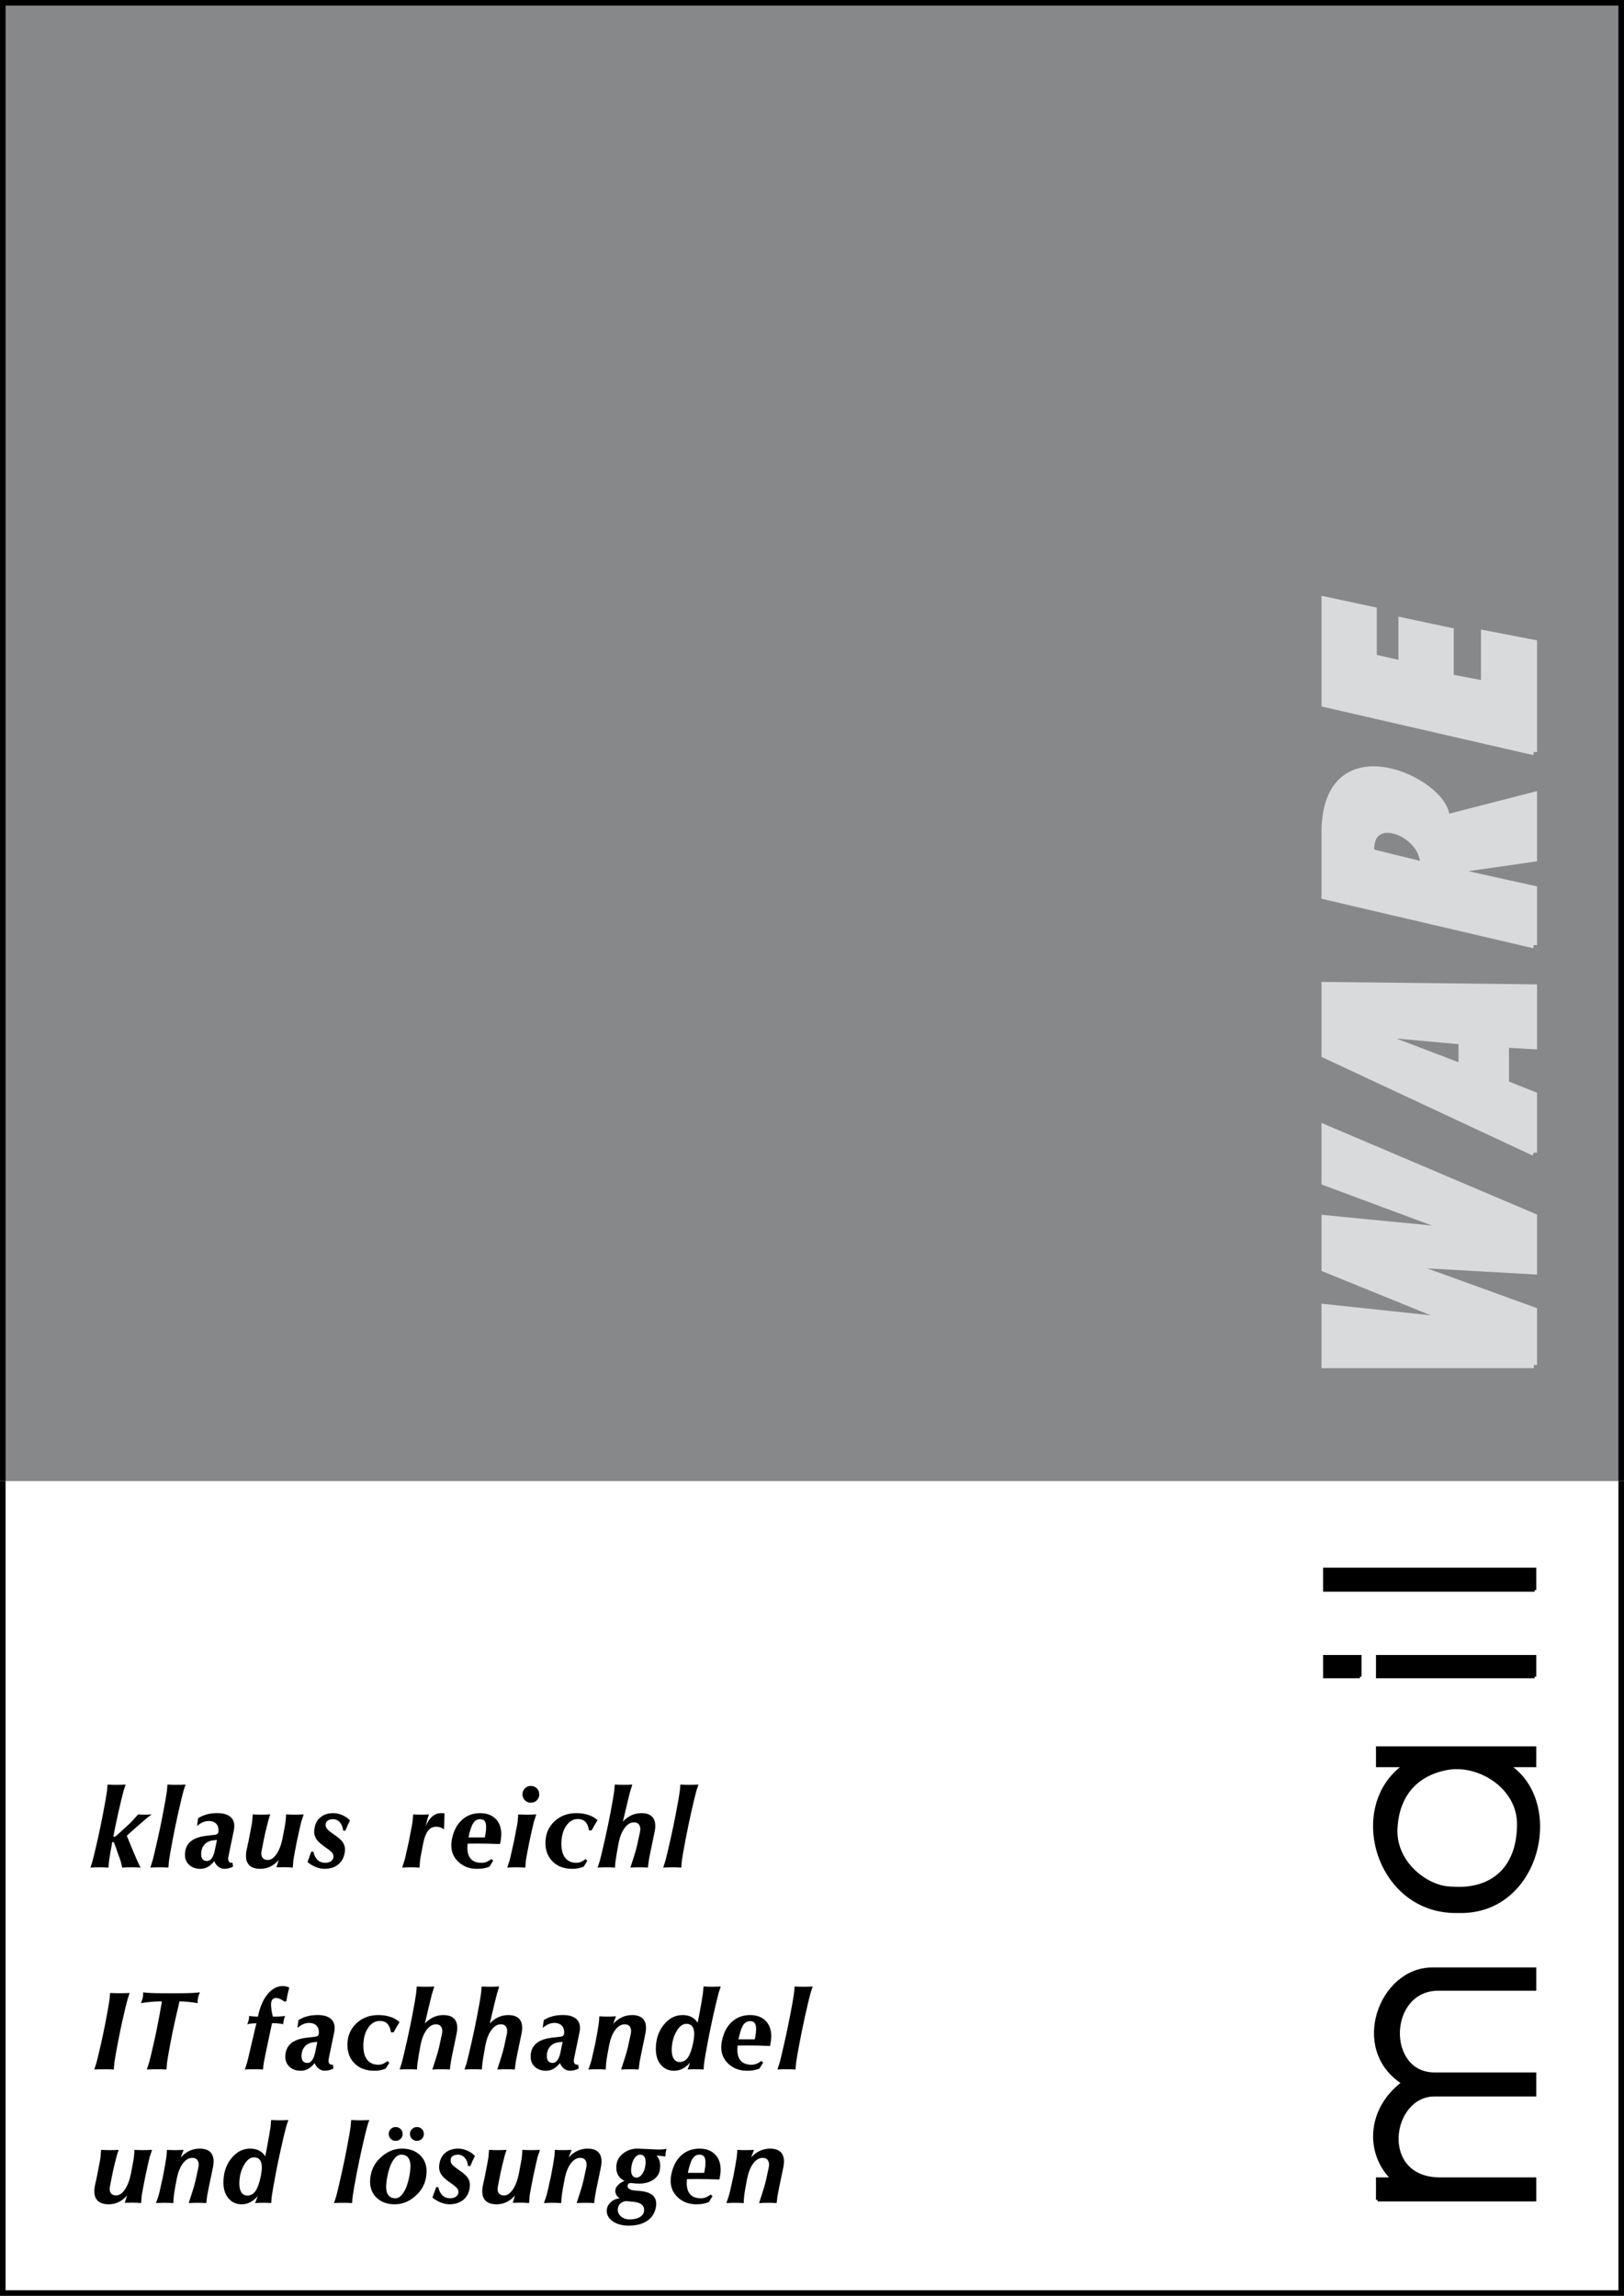<?xml version="1.0" encoding="utf-8"?>
<!-- Generator: Adobe Illustrator 15.0.2, SVG Export Plug-In . SVG Version: 6.00 Build 0)  -->
<!DOCTYPE svg PUBLIC "-//W3C//DTD SVG 1.1//EN" "http://www.w3.org/Graphics/SVG/1.1/DTD/svg11.dtd">
<svg version="1.1" xmlns="http://www.w3.org/2000/svg" xmlns:xlink="http://www.w3.org/1999/xlink" x="0px" y="0px"
	 width="145.909px" height="206.3px" viewBox="0 0 145.909 206.3" enable-background="new 0 0 145.909 206.3" xml:space="preserve">
<rect x="0" y="0" width="145.909" height="206.3" fill="#333333" stroke="none"/>
<g id="Ebene_1_1_">
</g>
<g id="Desktop">
</g>
<g id="Hilfslinien">
</g>
<g id="Gitter" display="none">
</g>
<g id="Page_1">
	<g id="Ebene_1">
		
			<rect fill-rule="evenodd" clip-rule="evenodd" fill="#87888A" stroke="#000000" stroke-miterlimit="2.414" width="145.909" height="134.201"/>
		<polyline fill-rule="evenodd" clip-rule="evenodd" fill="#FFFFFF" stroke="#000000" stroke-miterlimit="2.414" points="
			145.909,133.091 145.909,206.3 0,206.3 0,133.091 		"/>
		
			<path fill-rule="evenodd" clip-rule="evenodd" fill="#FFFFFF" stroke="#000000" stroke-width="0.576" stroke-miterlimit="2.414" d="
			M145.909,133.091"/>
		
			<path fill-rule="evenodd" clip-rule="evenodd" fill="#FFFFFF" stroke="#000000" stroke-width="0.576" stroke-miterlimit="2.414" d="
			M0,133.091"/>
		<path fill-rule="evenodd" clip-rule="evenodd" stroke="#000000" stroke-width="0.288" stroke-miterlimit="2.414" d="
			M123.769,197.675v-1.872h1.368c-2.304-2.231-2.304-6.191,0.936-8.64c-4.752-3.024-2.016-10.224,2.593-10.224h9.216v1.8h-8.641
			c-4.68,0-4.823,7.632-0.359,7.632h9v1.872h-9c-4.032,0-5.112,7.56,0.504,7.56h8.496v1.872H123.769 M131.041,171.755
			c-7.272,0.216-10.08-9.432-4.824-13.104h-2.448v-1.584h14.112v1.584h-2.376C140.545,161.891,138.313,171.971,131.041,171.755
			 M130.393,169.667c3.456,0.288,6.048-1.584,6.048-5.76c0-3.24-3.384-5.4-6.191-5.04c-2.809,0.432-4.608,2.231-4.824,5.256
			C125.137,167.363,128.232,169.667,130.393,169.667 M137.881,150.659h-14.112v-1.8h14.112V150.659 M122.185,150.659h-3.168v-1.8
			h3.168V150.659 M137.881,142.883h-18.864v-1.872h18.864V142.883"/>
		
			<path fill-rule="evenodd" clip-rule="evenodd" fill="#D9DADB" stroke="#D9DADB" stroke-width="0.576" stroke-miterlimit="2.414" d="
			M137.809,122.652h-18.792v-5.184l11.52,1.224l-11.52-4.68v-4.536l11.808,1.151l-11.808-4.392v-4.896l18.792,7.991v4.896
			l-11.521-0.648l11.521,4.176V122.652 M137.809,103.572l-18.792-8.784v-6.264l18.792,0.216v5.256l-2.521-0.144v3.527l2.521,1.009
			V103.572 M131.328,93.564l-7.92-0.72l7.92,3.023V93.564 M137.809,84.924l-18.792-4.393v-5.688c0-9.792,10.943-4.681,10.943-1.368
			l7.849-2.017v5.688l-7.488,1.08l7.488,1.656V84.924 M127.872,77.724c0.145-2.809-4.968-4.896-4.68-1.152L127.872,77.724
			 M137.809,67.572l-18.792-4.32v-9.359l4.392,0.936v4.248l2.521,0.576v-3.888l4.392,0.936v4.176l3.024,0.576v-4.536l4.464,0.864
			V67.572"/>
		<g>
			<path d="M9.919,166.452c-0.062,0.361-0.102,0.61-0.12,0.747c-0.018,0.137-0.034,0.344-0.051,0.62
				c-0.31-0.017-0.578-0.024-0.806-0.024s-0.501,0.008-0.82,0.024c0.095-0.276,0.16-0.483,0.197-0.62
				c0.038-0.137,0.101-0.386,0.188-0.747c0.208-0.876,0.384-1.662,0.527-2.358s0.295-1.486,0.454-2.368
				c0.062-0.361,0.102-0.61,0.119-0.747c0.019-0.137,0.037-0.343,0.057-0.62c0.31,0.017,0.578,0.024,0.806,0.024
				s0.501-0.008,0.82-0.024c-0.098,0.277-0.165,0.483-0.203,0.62c-0.037,0.137-0.1,0.386-0.188,0.747
				c-0.209,0.876-0.385,1.662-0.528,2.358l-0.195,0.957h0.06c0.053,0,0.09-0.004,0.111-0.012c0.021-0.009,0.055-0.032,0.101-0.071
				l0.611-0.552c0.318-0.286,0.546-0.498,0.681-0.635s0.359-0.381,0.672-0.732c0.231,0.017,0.434,0.024,0.606,0.024
				c0.169,0,0.373-0.008,0.611-0.024c-0.159,0.114-0.322,0.239-0.488,0.376c-0.159,0.137-0.54,0.467-1.143,0.991l-0.303,0.273
				l-0.303,0.273l0.151,0.376l0.464,1.123c0.218,0.511,0.358,0.835,0.422,0.972s0.135,0.269,0.213,0.396
				c-0.319-0.017-0.595-0.024-0.826-0.024c-0.234,0-0.514,0.008-0.84,0.024c-0.046-0.231-0.089-0.415-0.129-0.552
				c-0.041-0.137-0.137-0.408-0.286-0.815c-0.082-0.247-0.182-0.524-0.299-0.83c-0.014-0.032-0.036-0.06-0.069-0.08
				c-0.032-0.021-0.065-0.032-0.098-0.032H10.09L9.919,166.452z"/>
			<path d="M13.891,166.452c0.205-0.876,0.381-1.662,0.527-2.358c0.144-0.696,0.295-1.486,0.454-2.368
				c0.062-0.361,0.102-0.61,0.12-0.747c0.018-0.137,0.036-0.343,0.056-0.62c0.31,0.017,0.578,0.024,0.806,0.024
				s0.501-0.008,0.82-0.024c-0.098,0.277-0.165,0.483-0.202,0.62c-0.038,0.137-0.101,0.386-0.188,0.747
				c-0.208,0.876-0.384,1.662-0.527,2.358c-0.144,0.693-0.295,1.482-0.454,2.368c-0.062,0.361-0.102,0.61-0.119,0.747
				c-0.019,0.137-0.035,0.344-0.052,0.62c-0.31-0.017-0.578-0.024-0.806-0.024s-0.501,0.008-0.82,0.024
				c0.095-0.276,0.161-0.483,0.2-0.62C13.741,167.063,13.803,166.813,13.891,166.452z"/>
			<path d="M18.016,167.932c-0.417,0-0.755-0.116-1.012-0.349c-0.258-0.233-0.387-0.538-0.387-0.916
				c0.003-0.491,0.159-0.878,0.469-1.159c0.31-0.282,0.776-0.462,1.401-0.54l0.835-0.098c0.098-0.013,0.173-0.046,0.225-0.098
				s0.08-0.127,0.083-0.225c0.017-0.241-0.034-0.441-0.151-0.601c-0.156-0.208-0.403-0.313-0.742-0.313
				c-0.345,0.003-0.688,0.153-1.03,0.449l0.088-0.693c0.466-0.31,1.043-0.464,1.733-0.464c0.573,0,0.989,0.137,1.25,0.41
				c0.183,0.192,0.273,0.442,0.273,0.752c0,0.124-0.015,0.256-0.044,0.396l-0.488,2.358c-0.036,0.169-0.028,0.303,0.022,0.4
				c0.05,0.098,0.134,0.146,0.251,0.146l0.098-0.005l0.049,0.347c-0.233,0.134-0.502,0.2-0.804,0.2c-0.202,0-0.387-0.073-0.556-0.22
				c-0.14-0.117-0.247-0.271-0.321-0.464l-0.187,0.2C18.749,167.771,18.396,167.932,18.016,167.932z M19.493,165.334l-0.318,0.034
				c-0.343,0.036-0.612,0.164-0.808,0.386c-0.196,0.222-0.294,0.511-0.294,0.869c0,0.202,0.046,0.354,0.137,0.454
				c0.092,0.101,0.226,0.151,0.402,0.151c0.157,0,0.292-0.08,0.407-0.239c0.114-0.159,0.2-0.368,0.26-0.625L19.493,165.334z"/>
			<path d="M23.902,164.404c-0.088,0.364-0.162,0.706-0.224,1.024l-0.175,0.897c-0.052,0.247-0.028,0.443,0.071,0.59
				c0.099,0.146,0.259,0.22,0.48,0.22c0.283,0,0.545-0.175,0.786-0.524c0.24-0.35,0.423-0.823,0.546-1.422l0.148-0.785
				c0.061-0.315,0.1-0.541,0.117-0.678s0.036-0.365,0.056-0.688c0.3,0.017,0.561,0.024,0.782,0.024s0.487-0.008,0.797-0.024
				c-0.104,0.3-0.176,0.518-0.218,0.654c-0.035,0.137-0.091,0.374-0.165,0.713l-0.224,1.025l-0.199,1.021
				c-0.063,0.339-0.105,0.576-0.125,0.713c-0.013,0.137-0.028,0.354-0.048,0.654c-0.281-0.022-0.524-0.034-0.729-0.034
				c-0.21,0-0.458,0.003-0.745,0.01l0.216-0.659l-0.054,0.059c-0.462,0.491-0.994,0.737-1.596,0.737
				c-0.521,0-0.887-0.146-1.099-0.439c-0.137-0.185-0.203-0.429-0.2-0.731c-0.003-0.162,0.017-0.343,0.059-0.541l0.176-0.795
				l0.195-1.02c0.067-0.339,0.109-0.576,0.125-0.713c0.017-0.136,0.034-0.354,0.054-0.653c0.299,0.017,0.559,0.024,0.779,0.024
				s0.485-0.008,0.794-0.024c-0.064,0.195-0.117,0.361-0.159,0.497C24.089,163.67,24.015,163.959,23.902,164.404z"/>
			<path d="M30.829,164.495c-0.029-0.306-0.127-0.554-0.295-0.743c-0.168-0.188-0.372-0.283-0.612-0.283
				c-0.176,0-0.324,0.036-0.444,0.107c-0.113,0.071-0.184,0.169-0.21,0.293c-0.035,0.169,0.002,0.324,0.112,0.464
				c0.111,0.14,0.349,0.332,0.713,0.576c0.395,0.264,0.654,0.52,0.781,0.767c0.078,0.153,0.119,0.33,0.122,0.532
				c-0.003,0.114-0.018,0.237-0.044,0.371c-0.088,0.423-0.291,0.755-0.61,0.996c-0.313,0.237-0.708,0.356-1.187,0.356
				c-0.247,0-0.509-0.056-0.786-0.166c-0.276-0.11-0.523-0.259-0.742-0.444l0.342-0.933l0.185,0.002
				c0.075,0.331,0.203,0.581,0.384,0.748s0.411,0.251,0.691,0.251c0.192,0,0.354-0.042,0.483-0.127
				c0.131-0.085,0.212-0.198,0.244-0.342c0.029-0.153-0.005-0.293-0.103-0.42c-0.094-0.124-0.301-0.293-0.62-0.508
				c-0.433-0.293-0.723-0.571-0.869-0.835c-0.088-0.173-0.133-0.363-0.137-0.571c0.004-0.124,0.019-0.251,0.044-0.381
				c0.082-0.4,0.27-0.714,0.564-0.939c0.294-0.227,0.661-0.34,1.101-0.34c0.277,0,0.554,0.062,0.83,0.184
				c0.277,0.122,0.503,0.28,0.679,0.476c-0.088,0.173-0.16,0.322-0.218,0.449c-0.057,0.127-0.121,0.28-0.192,0.459L30.829,164.495z"
				/>
			<path d="M36.513,166.452l0.229-1.025l0.195-1.021c0.068-0.335,0.111-0.571,0.127-0.708c0.017-0.137,0.034-0.356,0.054-0.659
				c0.271,0.017,0.503,0.024,0.698,0.024c0.199,0,0.438-0.008,0.719-0.024c-0.065,0.212-0.117,0.386-0.156,0.522l-0.132,0.527
				c0.094-0.205,0.191-0.381,0.292-0.527c0.296-0.423,0.652-0.635,1.071-0.635c0.115,0,0.226,0.007,0.33,0.02l-0.049,1.44
				c-0.201-0.159-0.442-0.239-0.723-0.239c-0.283,0-0.517,0.115-0.7,0.347c-0.185,0.231-0.327,0.586-0.428,1.064l-0.176,0.894
				c-0.062,0.319-0.103,0.547-0.122,0.684c-0.013,0.137-0.029,0.364-0.049,0.684c-0.296-0.017-0.553-0.024-0.771-0.024
				c-0.221,0-0.484,0.008-0.791,0.024c0.104-0.303,0.176-0.522,0.215-0.659S36.441,166.787,36.513,166.452z"/>
			<path d="M42.854,167.932c-0.658,0-1.208-0.203-1.65-0.61c-0.443-0.407-0.663-0.913-0.659-1.519c0-0.075,0.005-0.166,0.017-0.273
				s0.027-0.203,0.047-0.288c0.149-0.732,0.446-1.301,0.891-1.706s0.992-0.608,1.644-0.608c0.582,0,1.044,0.17,1.384,0.511
				c0.34,0.34,0.51,0.801,0.51,1.384c0,0.11-0.008,0.236-0.024,0.376s-0.039,0.276-0.069,0.41l-0.02,0.093
				c-0.778-0.029-1.459-0.044-2.045-0.044l-0.868,0.01l-0.02,0.356c0,0.452,0.106,0.794,0.319,1.023s0.531,0.344,0.954,0.344
				c0.153,0,0.301-0.027,0.442-0.083c0.142-0.055,0.287-0.141,0.437-0.258l0.166,0.146l-0.337,0.547
				c-0.205,0.071-0.388,0.121-0.549,0.148C43.261,167.918,43.071,167.932,42.854,167.932z M43.564,165.104v-0.029
				c0.039-0.189,0.067-0.355,0.086-0.499c0.018-0.145,0.026-0.278,0.026-0.402c0-0.245-0.043-0.424-0.129-0.536
				c-0.087-0.112-0.224-0.169-0.413-0.169c-0.257,0-0.465,0.122-0.624,0.367c-0.152,0.242-0.291,0.66-0.414,1.254v0.015H43.564z"/>
			<path d="M45.956,166.452l0.229-1.025l0.195-1.021c0.068-0.335,0.11-0.571,0.127-0.708c0.016-0.137,0.034-0.356,0.054-0.659
				c0.309,0.017,0.577,0.024,0.806,0.024c0.228,0,0.501-0.008,0.82-0.024c-0.104,0.303-0.178,0.522-0.22,0.659
				c-0.036,0.137-0.092,0.373-0.166,0.708l-0.225,1.025l-0.2,1.021c-0.065,0.335-0.107,0.571-0.127,0.708
				c-0.014,0.137-0.029,0.356-0.049,0.659c-0.31-0.017-0.578-0.024-0.806-0.024c-0.229,0-0.502,0.008-0.82,0.024
				c0.104-0.303,0.176-0.522,0.215-0.659S45.884,166.787,45.956,166.452z M47.696,160.48c0.212,0,0.392,0.073,0.536,0.22
				c0.146,0.146,0.219,0.325,0.219,0.537s-0.073,0.39-0.219,0.535c-0.145,0.145-0.324,0.217-0.536,0.217s-0.391-0.072-0.536-0.217
				c-0.146-0.146-0.218-0.323-0.218-0.535s0.072-0.391,0.218-0.537S47.484,160.48,47.696,160.48z"/>
			<path d="M52.774,167.204l-0.337,0.537c-0.186,0.071-0.353,0.121-0.501,0.148c-0.148,0.028-0.321,0.042-0.52,0.042
				c-0.723,0-1.305-0.212-1.746-0.637c-0.44-0.425-0.663-0.989-0.666-1.692c0.003-0.774,0.268-1.414,0.793-1.919
				c0.526-0.505,1.192-0.757,2-0.757c0.387,0,0.744,0.055,1.071,0.164c0.327,0.108,0.602,0.266,0.823,0.471
				c-0.111,0.173-0.204,0.322-0.279,0.449s-0.159,0.281-0.254,0.464l-0.24,0.007c-0.052-0.346-0.16-0.604-0.324-0.773
				c-0.164-0.169-0.391-0.254-0.68-0.254c-0.424,0-0.776,0.212-1.057,0.635s-0.421,0.955-0.421,1.597c0,0.55,0.117,0.972,0.35,1.265
				c0.233,0.293,0.568,0.439,1.006,0.439c0.137,0,0.271-0.026,0.4-0.079c0.131-0.053,0.269-0.136,0.415-0.251L52.774,167.204z"/>
			<path d="M54.08,166.452c0.205-0.876,0.381-1.662,0.527-2.358s0.298-1.486,0.454-2.368c0.062-0.361,0.101-0.61,0.118-0.747
				s0.036-0.343,0.056-0.62c0.3,0.017,0.56,0.024,0.781,0.024s0.486-0.008,0.796-0.024c-0.097,0.3-0.165,0.518-0.204,0.654
				s-0.099,0.374-0.18,0.713l-0.464,1.958l0.044-0.044c0.466-0.476,1.005-0.713,1.619-0.713c0.501,0,0.852,0.144,1.053,0.43
				c0.202,0.286,0.246,0.705,0.132,1.255l-0.382,1.841c-0.071,0.352-0.118,0.596-0.139,0.732c-0.021,0.137-0.048,0.349-0.081,0.635
				c-0.3-0.017-0.559-0.024-0.777-0.024c-0.221,0-0.487,0.008-0.797,0.024c0.25-0.762,0.413-1.279,0.491-1.553
				c0.077-0.273,0.168-0.667,0.271-1.182l0.101-0.459c0.055-0.267,0.034-0.479-0.063-0.635s-0.257-0.234-0.479-0.234
				c-0.306,0-0.581,0.162-0.826,0.486c-0.245,0.323-0.427,0.762-0.544,1.315l-0.16,0.894c-0.064,0.384-0.105,0.645-0.124,0.781
				c-0.018,0.137-0.034,0.332-0.051,0.586c-0.296-0.017-0.553-0.024-0.771-0.024c-0.219,0-0.48,0.008-0.786,0.024
				c0.094-0.276,0.16-0.483,0.199-0.62C53.931,167.063,53.992,166.813,54.08,166.452z"/>
			<path d="M59.971,166.452c0.205-0.876,0.381-1.662,0.527-2.358c0.144-0.696,0.295-1.486,0.454-2.368
				c0.062-0.361,0.102-0.61,0.119-0.747c0.019-0.137,0.037-0.343,0.057-0.62c0.31,0.017,0.578,0.024,0.806,0.024
				s0.501-0.008,0.82-0.024c-0.098,0.277-0.165,0.483-0.203,0.62c-0.037,0.137-0.1,0.386-0.188,0.747
				c-0.208,0.876-0.384,1.662-0.527,2.358c-0.144,0.693-0.295,1.482-0.454,2.368c-0.062,0.361-0.102,0.61-0.12,0.747
				c-0.018,0.137-0.034,0.344-0.051,0.62c-0.31-0.017-0.578-0.024-0.806-0.024s-0.501,0.008-0.82,0.024
				c0.095-0.276,0.161-0.483,0.2-0.62C59.821,167.063,59.883,166.813,59.971,166.452z"/>
		</g>
		<g>
			<path d="M8.854,184.597c0.183-0.762,0.337-1.452,0.464-2.07c0.127-0.615,0.259-1.307,0.396-2.075
				c0.062-0.361,0.103-0.61,0.122-0.747s0.037-0.344,0.054-0.62c0.335,0.017,0.625,0.024,0.869,0.024
				c0.247,0,0.544-0.008,0.889-0.024c-0.095,0.276-0.161,0.483-0.2,0.62s-0.103,0.386-0.19,0.747
				c-0.179,0.762-0.334,1.452-0.464,2.07c-0.124,0.612-0.256,1.304-0.396,2.075c-0.062,0.361-0.102,0.61-0.12,0.747
				c-0.018,0.137-0.034,0.344-0.051,0.62c-0.335-0.017-0.625-0.024-0.869-0.024c-0.247,0-0.544,0.008-0.889,0.024
				c0.095-0.276,0.161-0.483,0.2-0.62C8.705,185.207,8.767,184.958,8.854,184.597z"/>
			<path d="M13.583,184.597c0.183-0.762,0.337-1.452,0.464-2.07c0.163-0.774,0.33-1.67,0.503-2.686h-0.215
				c-0.212,0-0.484,0.017-0.817,0.049c-0.334,0.032-0.62,0.07-0.857,0.112c0.085-0.192,0.14-0.356,0.166-0.493
				c0.029-0.137,0.042-0.3,0.039-0.488c0.065,0.023,0.261,0.043,0.586,0.062c0.325,0.018,0.671,0.026,1.035,0.026h1.812
				c0.364,0,0.712-0.009,1.042-0.026c0.331-0.019,0.537-0.038,0.618-0.062c-0.081,0.192-0.137,0.356-0.166,0.493
				s-0.042,0.3-0.039,0.488c-0.218-0.042-0.488-0.08-0.811-0.112s-0.588-0.049-0.796-0.049h-0.02
				c-0.237,1.006-0.439,1.899-0.605,2.681c-0.124,0.612-0.256,1.304-0.396,2.075c-0.056,0.342-0.093,0.581-0.112,0.718
				s-0.037,0.354-0.054,0.649c-0.335-0.017-0.627-0.024-0.874-0.024s-0.545,0.008-0.894,0.024c0.101-0.296,0.171-0.513,0.21-0.649
				S13.502,184.938,13.583,184.597z"/>
			<path d="M24.441,181.804l-0.078,0.361l-0.513,2.432c-0.075,0.354-0.124,0.6-0.146,0.735c-0.022,0.135-0.049,0.346-0.078,0.632
				c-0.31-0.017-0.578-0.024-0.806-0.024s-0.501,0.008-0.82,0.024c0.095-0.286,0.161-0.497,0.2-0.632
				c0.039-0.136,0.1-0.381,0.181-0.735l0.571-2.432l0.088-0.356c-0.146,0-0.3,0.009-0.459,0.027
				c-0.159,0.018-0.28,0.039-0.361,0.065c0.056-0.146,0.096-0.273,0.122-0.381c0.022-0.104,0.039-0.229,0.049-0.376
				c0.052,0.017,0.149,0.031,0.293,0.044s0.293,0.02,0.449,0.02h0.044c0.163-0.833,0.446-1.499,0.85-1.997s0.862-0.747,1.377-0.747
				c0.107,0,0.21,0.013,0.308,0.037s0.188,0.06,0.273,0.104c-0.059,0.234-0.106,0.438-0.144,0.608
				c-0.038,0.171-0.074,0.373-0.11,0.607l-0.166,0.055c-0.124-0.102-0.254-0.183-0.391-0.245c-0.137-0.062-0.261-0.093-0.371-0.093
				c-0.254,0-0.4,0.139-0.439,0.415c-0.039,0.261,0.01,0.679,0.146,1.255h0.332c0.156,0,0.31-0.007,0.459-0.02
				s0.254-0.027,0.313-0.044c-0.056,0.146-0.095,0.271-0.117,0.376c-0.026,0.107-0.044,0.234-0.054,0.381
				c-0.068-0.026-0.179-0.048-0.332-0.065c-0.153-0.019-0.308-0.027-0.464-0.027L24.441,181.804z"/>
			<path d="M27.033,186.076c-0.417,0-0.755-0.116-1.012-0.349c-0.258-0.233-0.387-0.538-0.387-0.916
				c0.004-0.491,0.16-0.878,0.469-1.159c0.31-0.282,0.776-0.462,1.401-0.54l0.835-0.098c0.098-0.013,0.173-0.046,0.225-0.098
				s0.08-0.127,0.083-0.225c0.017-0.241-0.034-0.441-0.151-0.601c-0.156-0.208-0.403-0.313-0.742-0.313
				c-0.345,0.003-0.688,0.153-1.03,0.449l0.088-0.693c0.466-0.31,1.044-0.464,1.733-0.464c0.573,0,0.989,0.137,1.25,0.41
				c0.183,0.192,0.273,0.442,0.273,0.752c0,0.124-0.015,0.256-0.044,0.396l-0.488,2.358c-0.036,0.169-0.028,0.303,0.022,0.4
				c0.05,0.098,0.134,0.146,0.251,0.146l0.098-0.005l0.049,0.347c-0.233,0.134-0.502,0.2-0.804,0.2c-0.201,0-0.387-0.073-0.556-0.22
				c-0.14-0.117-0.247-0.271-0.321-0.464l-0.187,0.2C27.767,185.915,27.415,186.076,27.033,186.076z M28.511,183.479l-0.318,0.034
				c-0.343,0.036-0.612,0.164-0.808,0.386c-0.196,0.222-0.294,0.511-0.294,0.869c0,0.202,0.046,0.354,0.137,0.454
				c0.092,0.101,0.226,0.151,0.402,0.151c0.157,0,0.292-0.08,0.407-0.239c0.114-0.159,0.2-0.368,0.26-0.625L28.511,183.479z"/>
			<path d="M34.983,185.349l-0.338,0.537c-0.186,0.071-0.353,0.121-0.5,0.148c-0.148,0.028-0.321,0.042-0.521,0.042
				c-0.723,0-1.305-0.212-1.745-0.637c-0.441-0.425-0.663-0.989-0.667-1.692c0.004-0.774,0.269-1.414,0.794-1.919
				s1.192-0.757,1.999-0.757c0.388,0,0.745,0.055,1.072,0.164c0.327,0.108,0.602,0.266,0.822,0.471
				c-0.11,0.173-0.203,0.322-0.278,0.449s-0.16,0.281-0.255,0.464l-0.239,0.007c-0.052-0.346-0.16-0.604-0.324-0.773
				c-0.164-0.169-0.391-0.254-0.681-0.254c-0.424,0-0.775,0.212-1.056,0.635s-0.421,0.955-0.421,1.597
				c0,0.55,0.116,0.972,0.35,1.265s0.568,0.439,1.005,0.439c0.137,0,0.271-0.026,0.401-0.079c0.13-0.053,0.269-0.136,0.415-0.251
				L34.983,185.349z"/>
			<path d="M36.288,184.597c0.205-0.876,0.381-1.662,0.527-2.358s0.298-1.486,0.454-2.368c0.062-0.361,0.102-0.61,0.119-0.747
				s0.036-0.343,0.056-0.62c0.299,0.017,0.56,0.024,0.781,0.024c0.221,0,0.486-0.008,0.796-0.024
				c-0.098,0.3-0.165,0.518-0.204,0.654s-0.099,0.374-0.18,0.713l-0.464,1.958l0.044-0.044c0.465-0.476,1.005-0.713,1.619-0.713
				c0.5,0,0.852,0.144,1.053,0.43s0.245,0.705,0.132,1.255l-0.383,1.841c-0.071,0.352-0.117,0.596-0.139,0.732
				c-0.021,0.137-0.048,0.349-0.08,0.635c-0.3-0.017-0.559-0.024-0.777-0.024c-0.222,0-0.487,0.008-0.797,0.024
				c0.249-0.762,0.413-1.279,0.49-1.553c0.078-0.273,0.169-0.667,0.272-1.182l0.1-0.459c0.056-0.267,0.034-0.479-0.063-0.635
				c-0.097-0.156-0.257-0.234-0.478-0.234c-0.306,0-0.581,0.162-0.826,0.486c-0.246,0.323-0.427,0.762-0.544,1.315l-0.161,0.894
				c-0.064,0.384-0.105,0.645-0.123,0.781s-0.034,0.332-0.051,0.586c-0.296-0.017-0.553-0.024-0.771-0.024
				c-0.218,0-0.479,0.008-0.785,0.024c0.094-0.276,0.16-0.483,0.198-0.62C36.14,185.207,36.201,184.958,36.288,184.597z"/>
			<path d="M42.121,184.597c0.205-0.876,0.381-1.662,0.527-2.358s0.298-1.486,0.454-2.368c0.061-0.361,0.101-0.61,0.118-0.747
				s0.036-0.343,0.056-0.62c0.299,0.017,0.56,0.024,0.781,0.024c0.221,0,0.486-0.008,0.796-0.024
				c-0.098,0.3-0.165,0.518-0.204,0.654s-0.099,0.374-0.18,0.713l-0.464,1.958l0.044-0.044c0.465-0.476,1.005-0.713,1.619-0.713
				c0.5,0,0.852,0.144,1.053,0.43c0.202,0.286,0.245,0.705,0.132,1.255l-0.383,1.841c-0.071,0.352-0.117,0.596-0.139,0.732
				c-0.021,0.137-0.048,0.349-0.08,0.635c-0.3-0.017-0.559-0.024-0.777-0.024c-0.222,0-0.487,0.008-0.797,0.024
				c0.249-0.762,0.413-1.279,0.49-1.553c0.078-0.273,0.169-0.667,0.272-1.182l0.1-0.459c0.056-0.267,0.034-0.479-0.063-0.635
				c-0.098-0.156-0.257-0.234-0.479-0.234c-0.306,0-0.581,0.162-0.826,0.486c-0.246,0.323-0.427,0.762-0.544,1.315l-0.161,0.894
				c-0.064,0.384-0.105,0.645-0.123,0.781s-0.034,0.332-0.051,0.586c-0.296-0.017-0.553-0.024-0.771-0.024
				c-0.218,0-0.479,0.008-0.785,0.024c0.094-0.276,0.16-0.483,0.199-0.62C41.972,185.207,42.033,184.958,42.121,184.597z"/>
			<path d="M49.072,186.076c-0.417,0-0.754-0.116-1.012-0.349c-0.258-0.233-0.386-0.538-0.386-0.916
				c0.003-0.491,0.159-0.878,0.469-1.159c0.309-0.282,0.776-0.462,1.401-0.54l0.835-0.098c0.098-0.013,0.172-0.046,0.225-0.098
				c0.052-0.052,0.079-0.127,0.083-0.225c0.016-0.241-0.034-0.441-0.151-0.601c-0.156-0.208-0.404-0.313-0.742-0.313
				c-0.346,0.003-0.688,0.153-1.03,0.449l0.088-0.693c0.465-0.31,1.043-0.464,1.733-0.464c0.572,0,0.989,0.137,1.25,0.41
				c0.182,0.192,0.272,0.442,0.272,0.752c0,0.124-0.014,0.256-0.043,0.396l-0.488,2.358c-0.036,0.169-0.029,0.303,0.021,0.4
				s0.135,0.146,0.252,0.146l0.098-0.005l0.049,0.347c-0.234,0.134-0.502,0.2-0.805,0.2c-0.201,0-0.387-0.073-0.556-0.22
				c-0.14-0.117-0.247-0.271-0.321-0.464l-0.186,0.2C49.806,185.915,49.454,186.076,49.072,186.076z M50.55,183.479l-0.318,0.034
				c-0.343,0.036-0.611,0.164-0.808,0.386s-0.294,0.511-0.294,0.869c0,0.202,0.046,0.354,0.138,0.454
				c0.091,0.101,0.226,0.151,0.401,0.151c0.157,0,0.293-0.08,0.407-0.239s0.201-0.368,0.26-0.625L50.55,183.479z"/>
			<path d="M53.263,184.597l0.229-1.025l0.19-1.021c0.061-0.361,0.101-0.61,0.118-0.747s0.033-0.344,0.046-0.62
				c0.287,0.017,0.535,0.024,0.743,0.024c0.212,0,0.465-0.008,0.758-0.024c-0.108,0.276-0.187,0.483-0.236,0.62l-0.024,0.059
				l0.078-0.078c0.466-0.476,1.008-0.713,1.627-0.713c0.502,0,0.854,0.145,1.055,0.433c0.202,0.288,0.246,0.708,0.132,1.262
				l-0.38,1.831c-0.072,0.352-0.118,0.596-0.14,0.732c-0.021,0.137-0.048,0.349-0.08,0.635c-0.301-0.017-0.56-0.024-0.778-0.024
				c-0.222,0-0.488,0.008-0.798,0.024c0.251-0.762,0.416-1.279,0.494-1.553s0.17-0.667,0.274-1.182l0.1-0.454
				c0.055-0.267,0.033-0.479-0.064-0.637c-0.098-0.158-0.259-0.237-0.483-0.237c-0.307,0-0.585,0.163-0.836,0.488
				c-0.244,0.322-0.426,0.76-0.543,1.313l-0.168,0.894c-0.059,0.345-0.096,0.586-0.111,0.723c-0.017,0.137-0.031,0.352-0.044,0.645
				c-0.296-0.017-0.554-0.024-0.771-0.024s-0.48,0.008-0.786,0.024c0.12-0.332,0.199-0.566,0.238-0.703
				C53.144,185.127,53.197,184.906,53.263,184.597z"/>
			<path d="M60.563,186.076c-0.488,0-0.885-0.181-1.19-0.542c-0.3-0.354-0.449-0.82-0.449-1.396v-0.02
				c-0.004-0.843,0.229-1.562,0.698-2.155c0.47-0.595,1.036-0.892,1.701-0.892c0.615,0,1.068,0.231,1.358,0.693
				c0.116-0.569,0.233-1.201,0.354-1.895c0.062-0.361,0.102-0.61,0.119-0.747s0.037-0.343,0.057-0.62
				c0.296,0.017,0.552,0.024,0.767,0.024c0.218,0,0.479-0.008,0.781-0.024c-0.098,0.273-0.166,0.479-0.203,0.615
				s-0.1,0.388-0.188,0.752c-0.209,0.876-0.385,1.662-0.527,2.358c-0.144,0.693-0.295,1.482-0.454,2.368
				c-0.063,0.364-0.103,0.615-0.12,0.752s-0.035,0.342-0.051,0.615c-0.274-0.017-0.512-0.024-0.714-0.024
				c-0.205,0-0.45,0.008-0.733,0.024c0.068-0.163,0.127-0.313,0.176-0.449l0.054-0.171l-0.039,0.044
				C61.549,185.847,61.084,186.076,60.563,186.076z M61.666,181.857c-0.342,0-0.646,0.241-0.913,0.723s-0.4,1.03-0.4,1.646
				c0,0.335,0.063,0.597,0.188,0.784c0.126,0.187,0.301,0.28,0.525,0.28c0.303,0,0.549-0.134,0.737-0.402s0.347-0.708,0.474-1.316
				c0.117-0.573,0.125-1.002,0.024-1.286C62.2,182,61.988,181.857,61.666,181.857z"/>
			<path d="M67.109,186.076c-0.658,0-1.208-0.203-1.65-0.61c-0.443-0.407-0.663-0.913-0.659-1.519c0-0.075,0.006-0.166,0.017-0.273
				c0.012-0.107,0.027-0.203,0.047-0.288c0.149-0.732,0.446-1.301,0.891-1.706s0.992-0.608,1.644-0.608
				c0.582,0,1.044,0.17,1.384,0.511c0.34,0.34,0.511,0.801,0.511,1.384c0,0.11-0.009,0.236-0.025,0.376s-0.039,0.276-0.069,0.41
				l-0.02,0.093c-0.777-0.029-1.459-0.044-2.045-0.044l-0.868,0.01l-0.02,0.356c0,0.452,0.106,0.794,0.319,1.023
				s0.531,0.344,0.955,0.344c0.152,0,0.3-0.027,0.441-0.083c0.142-0.055,0.287-0.141,0.437-0.258l0.166,0.146l-0.336,0.547
				c-0.205,0.071-0.389,0.121-0.55,0.148C67.517,186.063,67.327,186.076,67.109,186.076z M67.82,183.249v-0.029
				c0.039-0.189,0.067-0.355,0.086-0.499c0.018-0.145,0.026-0.278,0.026-0.402c0-0.245-0.043-0.424-0.129-0.536
				s-0.224-0.169-0.412-0.169c-0.257,0-0.466,0.122-0.625,0.367c-0.152,0.242-0.291,0.66-0.414,1.254v0.015H67.82z"/>
			<path d="M70.236,184.597c0.205-0.876,0.381-1.662,0.527-2.358c0.144-0.696,0.295-1.486,0.454-2.368
				c0.062-0.361,0.102-0.61,0.119-0.747c0.019-0.137,0.037-0.343,0.057-0.62c0.31,0.017,0.577,0.024,0.806,0.024
				c0.228,0,0.501-0.008,0.82-0.024c-0.098,0.277-0.165,0.483-0.203,0.62c-0.037,0.137-0.1,0.386-0.188,0.747
				c-0.209,0.876-0.385,1.662-0.527,2.358c-0.144,0.693-0.295,1.482-0.454,2.368c-0.062,0.361-0.102,0.61-0.12,0.747
				c-0.018,0.137-0.034,0.344-0.051,0.62c-0.31-0.017-0.578-0.024-0.806-0.024s-0.501,0.008-0.82,0.024
				c0.095-0.276,0.161-0.483,0.2-0.62C70.087,185.207,70.148,184.958,70.236,184.597z"/>
			<path d="M10.278,194.549c-0.088,0.364-0.162,0.706-0.224,1.024l-0.175,0.897c-0.052,0.247-0.028,0.443,0.07,0.59
				c0.1,0.146,0.26,0.22,0.481,0.22c0.283,0,0.545-0.175,0.785-0.524c0.241-0.35,0.423-0.823,0.547-1.422l0.147-0.785
				c0.062-0.315,0.101-0.541,0.118-0.678s0.036-0.366,0.055-0.688c0.301,0.017,0.562,0.024,0.783,0.024s0.487-0.008,0.797-0.024
				c-0.104,0.3-0.176,0.518-0.218,0.654c-0.036,0.137-0.091,0.374-0.165,0.713l-0.224,1.025l-0.199,1.021
				c-0.064,0.338-0.105,0.576-0.125,0.713c-0.013,0.137-0.029,0.354-0.048,0.654c-0.281-0.023-0.524-0.034-0.73-0.034
				c-0.209,0-0.457,0.003-0.744,0.01l0.216-0.659l-0.054,0.058c-0.462,0.492-0.994,0.738-1.596,0.738
				c-0.521,0-0.888-0.146-1.099-0.439c-0.137-0.186-0.203-0.429-0.2-0.731c-0.003-0.162,0.017-0.343,0.059-0.541l0.176-0.796
				l0.195-1.02c0.067-0.338,0.109-0.575,0.125-0.712s0.034-0.354,0.053-0.653c0.299,0.017,0.559,0.024,0.78,0.024
				c0.221,0,0.485-0.008,0.794-0.024c-0.064,0.195-0.118,0.36-0.16,0.497C10.465,193.814,10.391,194.104,10.278,194.549z"/>
			<path d="M14.413,196.597l0.229-1.025l0.19-1.021c0.062-0.361,0.101-0.61,0.119-0.747c0.018-0.137,0.032-0.344,0.046-0.62
				c0.286,0.017,0.534,0.024,0.743,0.024c0.212,0,0.464-0.008,0.758-0.024c-0.108,0.276-0.188,0.483-0.236,0.62l-0.024,0.059
				l0.078-0.078c0.466-0.476,1.008-0.713,1.626-0.713c0.502,0,0.854,0.144,1.056,0.432s0.246,0.709,0.132,1.263l-0.381,1.831
				c-0.071,0.352-0.118,0.596-0.139,0.732c-0.021,0.137-0.049,0.348-0.081,0.635c-0.3-0.017-0.56-0.024-0.778-0.024
				c-0.222,0-0.487,0.008-0.798,0.024c0.252-0.762,0.416-1.279,0.494-1.553c0.079-0.273,0.17-0.667,0.274-1.182l0.1-0.454
				c0.056-0.267,0.034-0.479-0.063-0.638c-0.098-0.157-0.259-0.236-0.484-0.236c-0.307,0-0.585,0.163-0.836,0.488
				c-0.244,0.322-0.425,0.76-0.542,1.313l-0.169,0.894c-0.058,0.345-0.095,0.586-0.111,0.723c-0.016,0.137-0.03,0.352-0.043,0.645
				c-0.297-0.017-0.554-0.024-0.771-0.024c-0.219,0-0.48,0.008-0.787,0.024c0.12-0.332,0.2-0.566,0.239-0.703
				C14.295,197.127,14.349,196.905,14.413,196.597z"/>
			<path d="M21.714,198.076c-0.488,0-0.885-0.181-1.19-0.542c-0.3-0.355-0.449-0.82-0.449-1.396v-0.02
				c-0.003-0.843,0.229-1.562,0.699-2.156c0.469-0.594,1.035-0.891,1.7-0.891c0.615,0,1.068,0.231,1.358,0.693
				c0.116-0.569,0.234-1.201,0.354-1.895c0.062-0.361,0.102-0.61,0.12-0.747c0.018-0.137,0.036-0.344,0.056-0.62
				c0.296,0.017,0.552,0.024,0.767,0.024c0.218,0,0.479-0.008,0.781-0.024c-0.098,0.273-0.165,0.479-0.202,0.615
				c-0.038,0.137-0.101,0.388-0.188,0.752c-0.208,0.876-0.384,1.662-0.527,2.358c-0.144,0.693-0.295,1.482-0.454,2.368
				c-0.062,0.364-0.102,0.615-0.119,0.752c-0.019,0.137-0.035,0.342-0.052,0.615c-0.273-0.017-0.512-0.024-0.714-0.024
				c-0.205,0-0.449,0.008-0.733,0.024c0.068-0.163,0.127-0.313,0.176-0.449l0.054-0.171l-0.039,0.044
				C22.7,197.847,22.234,198.076,21.714,198.076z M22.816,193.857c-0.342,0-0.646,0.241-0.913,0.723
				c-0.267,0.481-0.4,1.03-0.4,1.646c0,0.335,0.063,0.597,0.188,0.783c0.125,0.188,0.3,0.281,0.524,0.281
				c0.303,0,0.549-0.135,0.737-0.403c0.189-0.269,0.347-0.707,0.474-1.315c0.117-0.573,0.126-1.002,0.024-1.287
				C23.351,194,23.139,193.857,22.816,193.857z"/>
			<path d="M30.396,196.597c0.205-0.876,0.381-1.662,0.527-2.358c0.144-0.696,0.295-1.486,0.454-2.368
				c0.062-0.361,0.102-0.61,0.12-0.747c0.018-0.137,0.036-0.344,0.056-0.62c0.31,0.017,0.578,0.024,0.806,0.024
				s0.501-0.008,0.82-0.024c-0.098,0.276-0.165,0.483-0.202,0.62c-0.038,0.137-0.101,0.386-0.188,0.747
				c-0.208,0.876-0.384,1.662-0.527,2.358c-0.144,0.693-0.295,1.482-0.454,2.368c-0.062,0.361-0.102,0.61-0.119,0.747
				c-0.019,0.137-0.035,0.343-0.052,0.62c-0.31-0.017-0.578-0.024-0.806-0.024s-0.501,0.008-0.82,0.024
				c0.095-0.277,0.161-0.483,0.2-0.62C30.246,197.207,30.308,196.958,30.396,196.597z"/>
			<path d="M33.864,197.512c-0.41-0.376-0.615-0.868-0.615-1.477c0-0.091,0.007-0.197,0.02-0.317
				c0.014-0.12,0.031-0.232,0.054-0.337c0.134-0.638,0.473-1.183,1.016-1.634c0.544-0.45,1.135-0.676,1.772-0.676
				c0.661,0,1.195,0.188,1.604,0.566c0.408,0.378,0.612,0.871,0.612,1.479c0,0.091-0.007,0.197-0.02,0.317s-0.03,0.232-0.054,0.337
				c-0.13,0.638-0.469,1.182-1.016,1.631c-0.537,0.449-1.126,0.674-1.768,0.674C34.811,198.076,34.274,197.888,33.864,197.512z
				 M36.271,196.994c0.225-0.359,0.392-0.832,0.501-1.418c0.033-0.169,0.059-0.335,0.078-0.498s0.029-0.31,0.029-0.439
				c0-0.329-0.069-0.582-0.21-0.76c-0.141-0.177-0.35-0.266-0.629-0.266c-0.261,0-0.506,0.18-0.734,0.539
				c-0.228,0.36-0.396,0.835-0.503,1.424c-0.036,0.173-0.063,0.34-0.083,0.503s-0.029,0.308-0.029,0.435
				c0,0.328,0.071,0.581,0.212,0.757c0.142,0.176,0.354,0.264,0.637,0.264C35.803,197.534,36.046,197.354,36.271,196.994z
				 M35.549,191.133c0.176,0,0.324,0.061,0.444,0.181c0.121,0.12,0.181,0.267,0.181,0.439s-0.06,0.319-0.181,0.439
				c-0.12,0.12-0.269,0.181-0.444,0.181s-0.323-0.061-0.444-0.181c-0.12-0.12-0.181-0.267-0.181-0.439s0.061-0.319,0.181-0.439
				C35.226,191.193,35.373,191.133,35.549,191.133z M37.458,191.133c0.176,0,0.324,0.061,0.444,0.181
				c0.121,0.12,0.181,0.267,0.181,0.439s-0.06,0.319-0.181,0.439c-0.12,0.12-0.269,0.181-0.444,0.181s-0.323-0.061-0.444-0.181
				c-0.12-0.12-0.181-0.267-0.181-0.439s0.061-0.319,0.181-0.439C37.135,191.193,37.282,191.133,37.458,191.133z"/>
			<path d="M42.054,194.64c-0.029-0.307-0.127-0.554-0.295-0.743c-0.168-0.188-0.372-0.283-0.612-0.283
				c-0.176,0-0.324,0.036-0.444,0.107c-0.113,0.071-0.184,0.169-0.21,0.293c-0.035,0.169,0.002,0.324,0.112,0.464
				c0.111,0.14,0.349,0.332,0.713,0.576c0.395,0.264,0.654,0.52,0.781,0.767c0.078,0.153,0.119,0.33,0.122,0.532
				c-0.003,0.113-0.018,0.237-0.044,0.371c-0.088,0.423-0.291,0.755-0.61,0.996c-0.313,0.237-0.708,0.356-1.187,0.356
				c-0.247,0-0.509-0.056-0.786-0.166c-0.276-0.111-0.523-0.259-0.742-0.444l0.342-0.933l0.185,0.002
				c0.075,0.331,0.203,0.58,0.384,0.748c0.181,0.167,0.411,0.251,0.691,0.251c0.192,0,0.354-0.043,0.483-0.127
				c0.131-0.085,0.212-0.199,0.244-0.342c0.029-0.153-0.005-0.293-0.103-0.42c-0.094-0.124-0.301-0.293-0.62-0.508
				c-0.433-0.293-0.723-0.571-0.869-0.835c-0.088-0.173-0.133-0.363-0.137-0.571c0.004-0.124,0.019-0.251,0.044-0.381
				c0.082-0.4,0.27-0.714,0.564-0.94c0.295-0.226,0.661-0.339,1.101-0.339c0.277,0,0.554,0.061,0.83,0.183
				c0.277,0.122,0.503,0.281,0.679,0.477c-0.088,0.173-0.16,0.322-0.218,0.449c-0.057,0.127-0.121,0.28-0.192,0.459L42.054,194.64z"
				/>
			<path d="M45.131,194.549c-0.087,0.364-0.162,0.706-0.224,1.024l-0.175,0.897c-0.052,0.247-0.028,0.443,0.071,0.59
				s0.26,0.22,0.48,0.22c0.283,0,0.545-0.175,0.786-0.524c0.24-0.35,0.423-0.823,0.547-1.422l0.147-0.785
				c0.061-0.315,0.1-0.541,0.117-0.678s0.036-0.366,0.056-0.688c0.3,0.017,0.561,0.024,0.782,0.024s0.487-0.008,0.797-0.024
				c-0.104,0.3-0.176,0.518-0.218,0.654c-0.035,0.137-0.09,0.374-0.164,0.713l-0.224,1.025l-0.2,1.021
				c-0.063,0.338-0.105,0.576-0.125,0.713c-0.013,0.137-0.028,0.354-0.048,0.654c-0.28-0.023-0.524-0.034-0.729-0.034
				c-0.209,0-0.458,0.003-0.745,0.01l0.216-0.659l-0.054,0.058c-0.462,0.492-0.994,0.738-1.596,0.738
				c-0.521,0-0.887-0.146-1.099-0.439c-0.137-0.186-0.203-0.429-0.2-0.731c-0.003-0.162,0.017-0.343,0.059-0.541l0.176-0.796
				l0.195-1.02c0.067-0.338,0.109-0.575,0.126-0.712c0.016-0.137,0.033-0.354,0.053-0.653c0.299,0.017,0.559,0.024,0.779,0.024
				s0.486-0.008,0.795-0.024c-0.065,0.195-0.118,0.36-0.16,0.497C45.318,193.814,45.244,194.104,45.131,194.549z"/>
			<path d="M49.267,196.597l0.229-1.025l0.19-1.021c0.061-0.361,0.101-0.61,0.118-0.747s0.033-0.344,0.046-0.62
				c0.287,0.017,0.535,0.024,0.743,0.024c0.212,0,0.465-0.008,0.758-0.024c-0.108,0.276-0.187,0.483-0.236,0.62l-0.024,0.059
				l0.078-0.078c0.466-0.476,1.008-0.713,1.627-0.713c0.501,0,0.854,0.144,1.055,0.432c0.202,0.288,0.246,0.709,0.132,1.263
				l-0.381,1.831c-0.071,0.352-0.117,0.596-0.139,0.732s-0.048,0.348-0.08,0.635c-0.301-0.017-0.56-0.024-0.778-0.024
				c-0.222,0-0.488,0.008-0.798,0.024c0.251-0.762,0.416-1.279,0.494-1.553s0.17-0.667,0.274-1.182l0.099-0.454
				c0.056-0.267,0.034-0.479-0.063-0.638c-0.098-0.157-0.259-0.236-0.483-0.236c-0.307,0-0.585,0.163-0.836,0.488
				c-0.245,0.322-0.426,0.76-0.543,1.313l-0.168,0.894c-0.059,0.345-0.096,0.586-0.111,0.723c-0.017,0.137-0.031,0.352-0.044,0.645
				c-0.296-0.017-0.554-0.024-0.771-0.024s-0.48,0.008-0.786,0.024c0.12-0.332,0.199-0.566,0.238-0.703
				C49.147,197.127,49.201,196.905,49.267,196.597z"/>
			<path d="M56.388,196.372c-0.02,0.127,0.022,0.23,0.127,0.31c0.104,0.08,0.264,0.13,0.479,0.149l0.532,0.049
				c0.533,0.052,0.918,0.194,1.154,0.427c0.236,0.233,0.321,0.558,0.257,0.975c-0.085,0.547-0.342,0.968-0.771,1.265
				c-0.424,0.296-0.985,0.444-1.685,0.444c-0.612,0-1.107-0.145-1.484-0.433c-0.378-0.288-0.534-0.642-0.469-1.062
				c0.039-0.248,0.169-0.464,0.391-0.649c0.221-0.186,0.472-0.287,0.752-0.303l-0.122-0.098c-0.212-0.202-0.297-0.432-0.254-0.688
				c0.022-0.15,0.113-0.301,0.273-0.452c0.159-0.151,0.342-0.263,0.547-0.334c-0.075-0.036-0.146-0.078-0.215-0.127
				c-0.355-0.247-0.531-0.604-0.527-1.069c0-0.049,0.002-0.104,0.007-0.164c0.005-0.06,0.014-0.122,0.027-0.188
				c0.059-0.374,0.269-0.693,0.63-0.957s0.77-0.396,1.226-0.396l0.347,0.015l1.504,0.068c0.143,0.003,0.289-0.002,0.439-0.015
				c0.149-0.013,0.262-0.032,0.337-0.059c-0.039,0.134-0.067,0.249-0.083,0.347c-0.017,0.101-0.026,0.22-0.029,0.356
				c-0.043-0.017-0.292-0.046-0.747-0.088l-0.049-0.005c0.225,0.244,0.335,0.557,0.332,0.938c0,0.059-0.003,0.119-0.008,0.183
				s-0.012,0.123-0.021,0.179c-0.059,0.364-0.259,0.66-0.601,0.886c-0.342,0.227-0.757,0.34-1.245,0.34
				c-0.234,0-0.446-0.015-0.635-0.044c-0.092-0.013-0.172-0.011-0.242,0.007c-0.07,0.019-0.113,0.049-0.129,0.091L56.388,196.372z
				 M55.519,198.428c-0.046,0.283,0.035,0.521,0.244,0.715c0.208,0.194,0.486,0.291,0.835,0.291c0.345,0,0.633-0.065,0.864-0.195
				c0.23-0.131,0.362-0.303,0.396-0.518c0.039-0.251-0.021-0.45-0.179-0.599c-0.158-0.147-0.407-0.238-0.749-0.271l-0.527-0.049
				l-0.151-0.02c-0.215,0.032-0.385,0.104-0.508,0.215C55.619,198.108,55.544,198.252,55.519,198.428z M57.516,193.613
				c-0.18,0-0.344,0.098-0.493,0.293c-0.144,0.195-0.239,0.446-0.288,0.752c-0.01,0.065-0.018,0.129-0.022,0.19
				s-0.009,0.117-0.012,0.166c0,0.212,0.042,0.374,0.127,0.488c0.084,0.114,0.205,0.171,0.361,0.171
				c0.182,0,0.347-0.097,0.493-0.291c0.146-0.193,0.244-0.441,0.293-0.744c0.01-0.065,0.017-0.13,0.021-0.193
				s0.008-0.119,0.008-0.168c0.003-0.215-0.039-0.379-0.127-0.493C57.795,193.67,57.675,193.613,57.516,193.613z"/>
			<path d="M62.562,198.076c-0.658,0-1.208-0.204-1.65-0.61c-0.443-0.407-0.663-0.913-0.659-1.519c0-0.075,0.005-0.166,0.017-0.273
				s0.027-0.203,0.047-0.288c0.149-0.732,0.446-1.302,0.891-1.707s0.992-0.607,1.644-0.607c0.582,0,1.044,0.17,1.384,0.51
				c0.34,0.341,0.511,0.802,0.511,1.385c0,0.11-0.009,0.236-0.025,0.376s-0.039,0.276-0.069,0.41l-0.02,0.093
				c-0.777-0.029-1.459-0.044-2.045-0.044l-0.868,0.01l-0.02,0.356c0,0.452,0.106,0.793,0.319,1.022s0.531,0.345,0.954,0.345
				c0.153,0,0.301-0.027,0.442-0.083c0.142-0.055,0.287-0.141,0.437-0.258l0.166,0.146l-0.336,0.547
				c-0.205,0.071-0.389,0.121-0.55,0.148C62.969,198.063,62.779,198.076,62.562,198.076z M63.272,195.249v-0.029
				c0.039-0.189,0.067-0.356,0.086-0.5c0.018-0.144,0.026-0.277,0.026-0.401c0-0.245-0.043-0.424-0.129-0.536
				s-0.224-0.169-0.412-0.169c-0.257,0-0.466,0.122-0.625,0.367c-0.152,0.241-0.291,0.659-0.414,1.254v0.015H63.272z"/>
			<path d="M65.659,196.597l0.229-1.025l0.19-1.021c0.062-0.361,0.101-0.61,0.118-0.747s0.033-0.344,0.046-0.62
				c0.287,0.017,0.535,0.024,0.743,0.024c0.212,0,0.465-0.008,0.758-0.024c-0.107,0.276-0.187,0.483-0.235,0.62l-0.025,0.059
				l0.078-0.078c0.466-0.476,1.009-0.713,1.627-0.713c0.502,0,0.854,0.144,1.056,0.432c0.201,0.288,0.245,0.709,0.132,1.263
				l-0.381,1.831c-0.072,0.352-0.118,0.596-0.14,0.732c-0.021,0.137-0.048,0.348-0.08,0.635c-0.3-0.017-0.56-0.024-0.778-0.024
				c-0.222,0-0.487,0.008-0.798,0.024c0.251-0.762,0.416-1.279,0.494-1.553s0.17-0.667,0.274-1.182l0.1-0.454
				c0.055-0.267,0.034-0.479-0.064-0.638c-0.098-0.157-0.259-0.236-0.483-0.236c-0.307,0-0.585,0.163-0.836,0.488
				c-0.244,0.322-0.426,0.76-0.543,1.313l-0.168,0.894c-0.059,0.345-0.096,0.586-0.111,0.723c-0.017,0.137-0.03,0.352-0.044,0.645
				c-0.296-0.017-0.553-0.024-0.771-0.024c-0.218,0-0.48,0.008-0.786,0.024c0.12-0.332,0.199-0.566,0.238-0.703
				C65.54,197.127,65.594,196.905,65.659,196.597z"/>
		</g>
	</g>
</g>
</svg>

